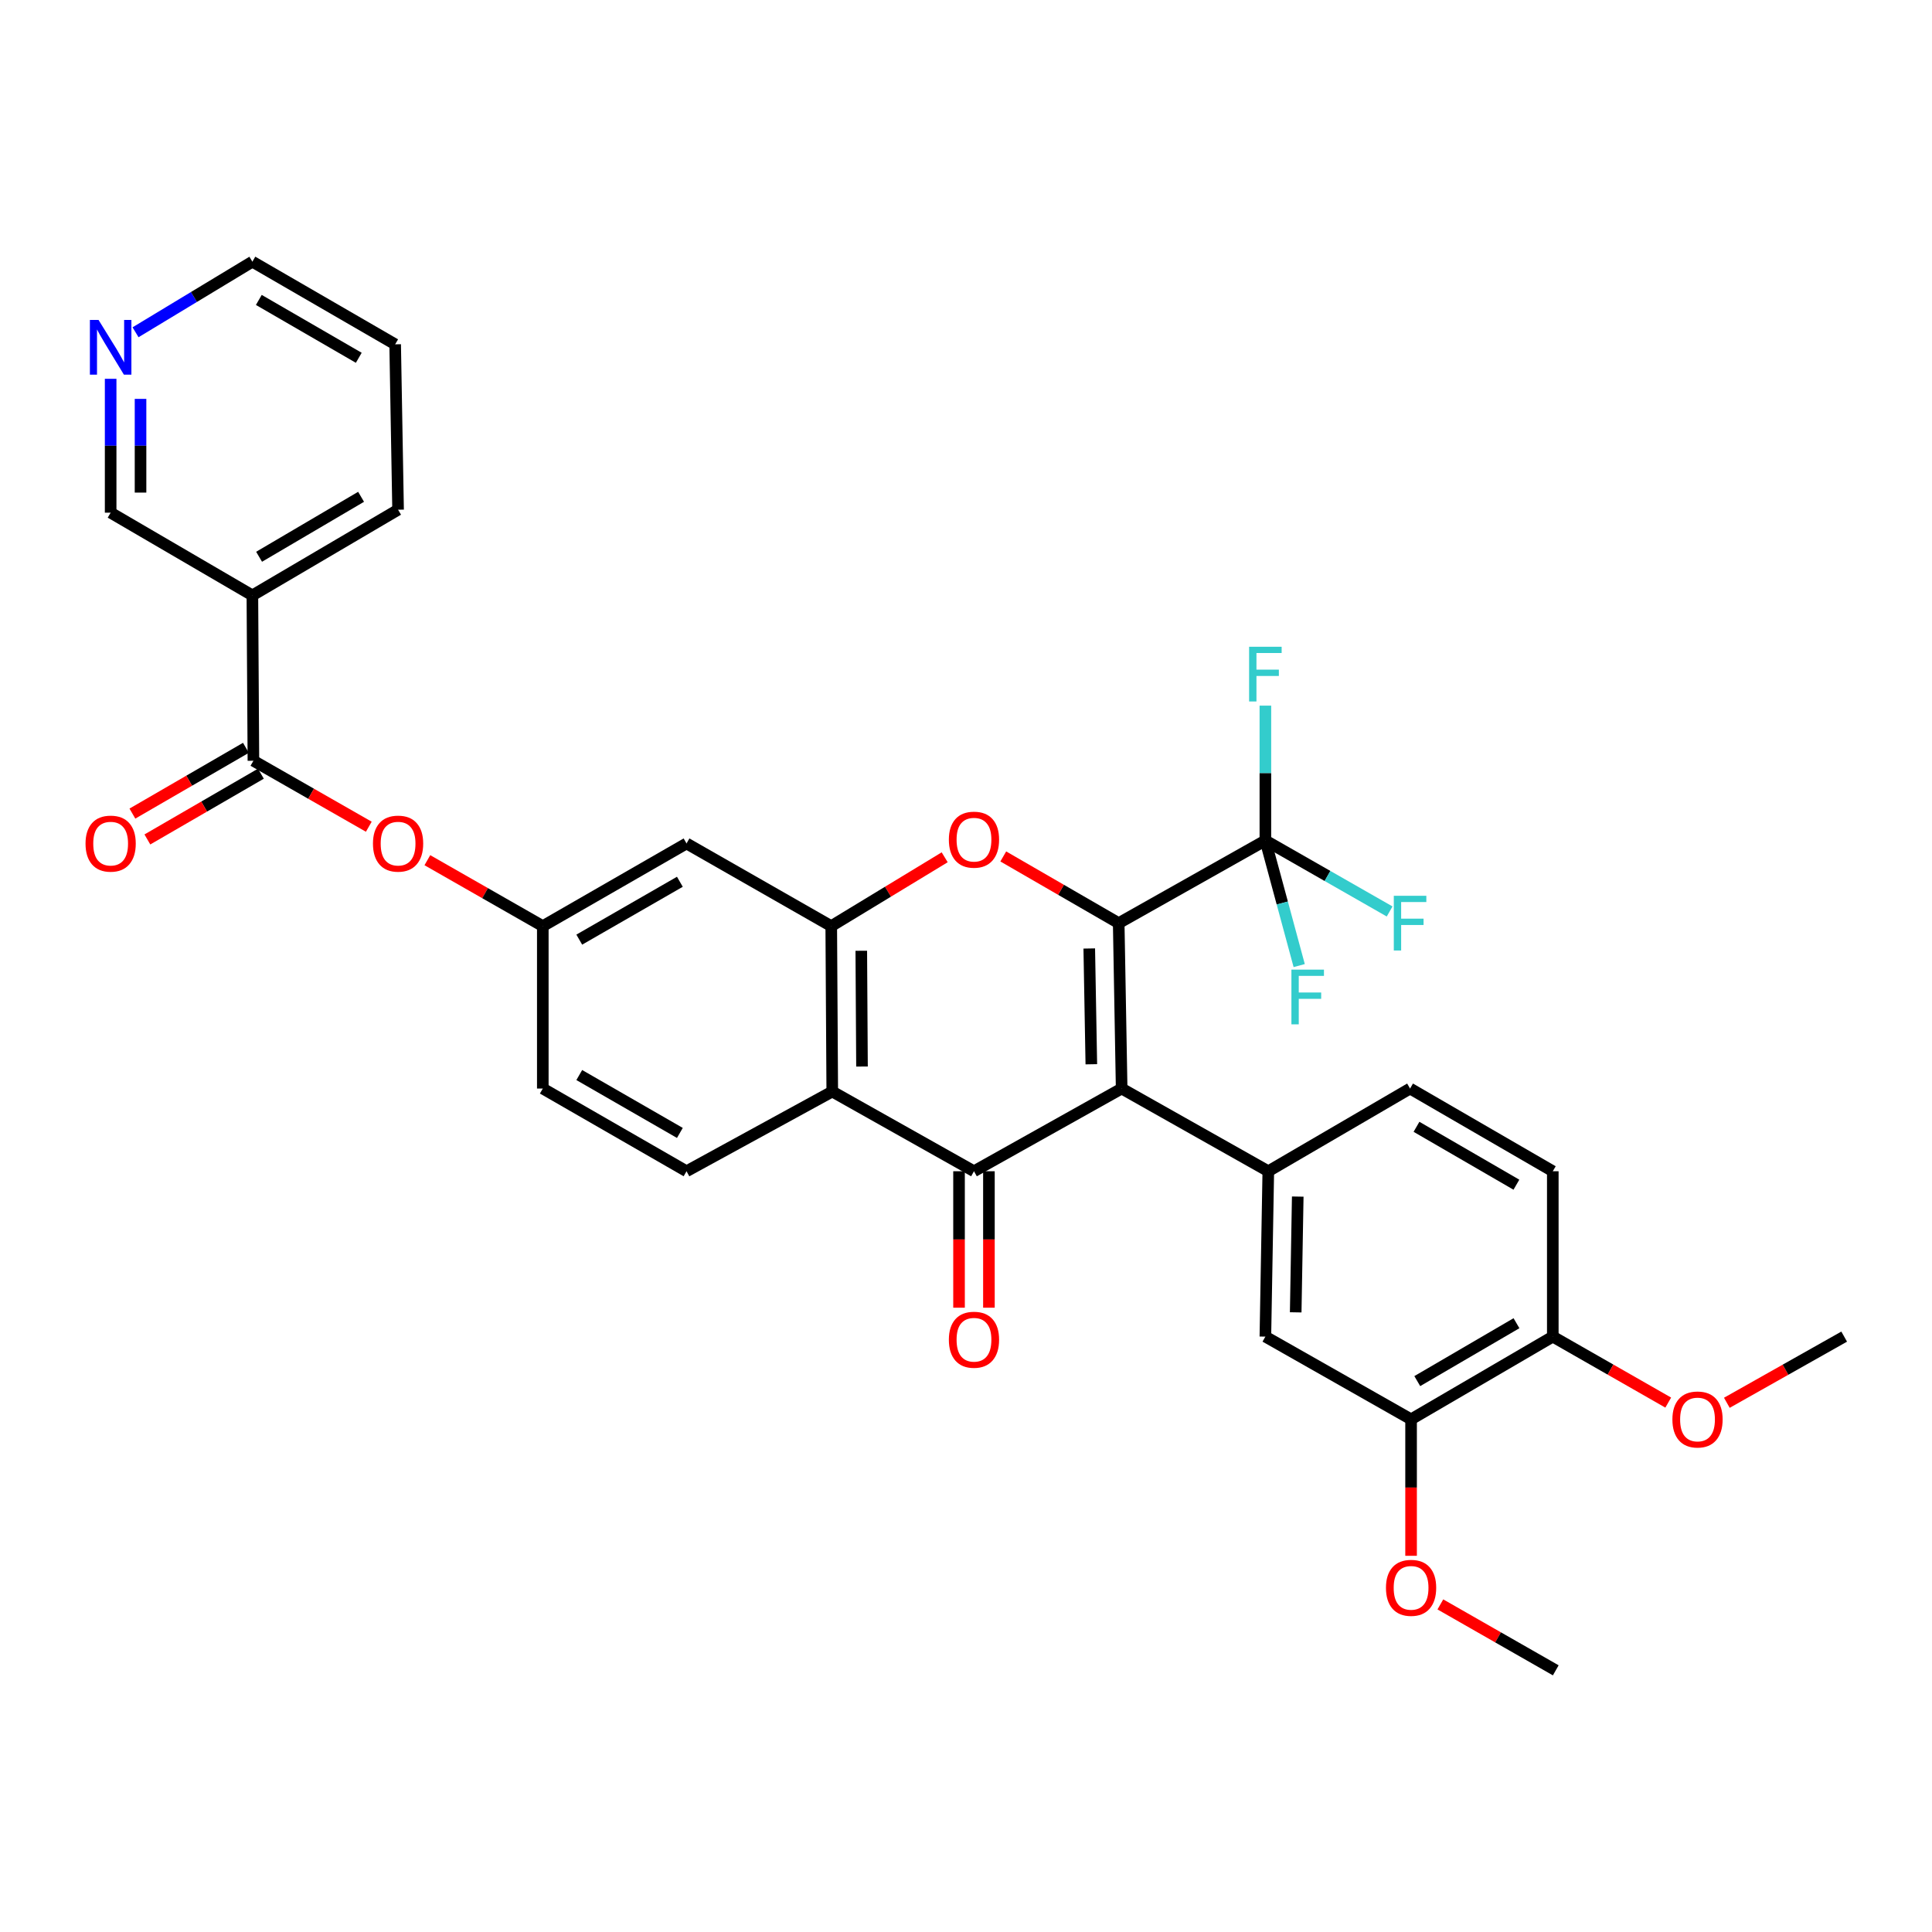 <?xml version='1.0' encoding='iso-8859-1'?>
<svg version='1.1' baseProfile='full'
              xmlns='http://www.w3.org/2000/svg'
                      xmlns:rdkit='http://www.rdkit.org/xml'
                      xmlns:xlink='http://www.w3.org/1999/xlink'
                  xml:space='preserve'
width='1000px' height='1000px' viewBox='0 0 1000 1000'>
<!-- END OF HEADER -->
<rect style='opacity:1.0;fill:#FFFFFF;stroke:none' width='1000' height='1000' x='0' y='0'> </rect>
<path class='bond-0' d='M 579.037,477.818 L 580.566,563.426' style='fill:none;fill-rule:evenodd;stroke:#000000;stroke-width:6px;stroke-linecap:butt;stroke-linejoin:miter;stroke-opacity:1' />
<path class='bond-0' d='M 563.799,490.936 L 564.87,550.861' style='fill:none;fill-rule:evenodd;stroke:#000000;stroke-width:6px;stroke-linecap:butt;stroke-linejoin:miter;stroke-opacity:1' />
<path class='bond-2' d='M 579.037,477.818 L 549.164,460.555' style='fill:none;fill-rule:evenodd;stroke:#000000;stroke-width:6px;stroke-linecap:butt;stroke-linejoin:miter;stroke-opacity:1' />
<path class='bond-2' d='M 549.164,460.555 L 519.292,443.292' style='fill:none;fill-rule:evenodd;stroke:#FF0000;stroke-width:6px;stroke-linecap:butt;stroke-linejoin:miter;stroke-opacity:1' />
<path class='bond-5' d='M 579.037,477.818 L 654.958,435.027' style='fill:none;fill-rule:evenodd;stroke:#000000;stroke-width:6px;stroke-linecap:butt;stroke-linejoin:miter;stroke-opacity:1' />
<path class='bond-1' d='M 580.566,563.426 L 504.129,606.234' style='fill:none;fill-rule:evenodd;stroke:#000000;stroke-width:6px;stroke-linecap:butt;stroke-linejoin:miter;stroke-opacity:1' />
<path class='bond-6' d='M 580.566,563.426 L 656.471,606.234' style='fill:none;fill-rule:evenodd;stroke:#000000;stroke-width:6px;stroke-linecap:butt;stroke-linejoin:miter;stroke-opacity:1' />
<path class='bond-14' d='M 496.394,606.234 L 496.394,641.549' style='fill:none;fill-rule:evenodd;stroke:#000000;stroke-width:6px;stroke-linecap:butt;stroke-linejoin:miter;stroke-opacity:1' />
<path class='bond-14' d='M 496.394,641.549 L 496.394,676.864' style='fill:none;fill-rule:evenodd;stroke:#FF0000;stroke-width:6px;stroke-linecap:butt;stroke-linejoin:miter;stroke-opacity:1' />
<path class='bond-14' d='M 511.864,606.234 L 511.864,641.549' style='fill:none;fill-rule:evenodd;stroke:#000000;stroke-width:6px;stroke-linecap:butt;stroke-linejoin:miter;stroke-opacity:1' />
<path class='bond-14' d='M 511.864,641.549 L 511.864,676.864' style='fill:none;fill-rule:evenodd;stroke:#FF0000;stroke-width:6px;stroke-linecap:butt;stroke-linejoin:miter;stroke-opacity:1' />
<path class='bond-33' d='M 504.129,606.234 L 430.777,564.973' style='fill:none;fill-rule:evenodd;stroke:#000000;stroke-width:6px;stroke-linecap:butt;stroke-linejoin:miter;stroke-opacity:1' />
<path class='bond-4' d='M 488.969,443.73 L 459.611,461.548' style='fill:none;fill-rule:evenodd;stroke:#FF0000;stroke-width:6px;stroke-linecap:butt;stroke-linejoin:miter;stroke-opacity:1' />
<path class='bond-4' d='M 459.611,461.548 L 430.253,479.365' style='fill:none;fill-rule:evenodd;stroke:#000000;stroke-width:6px;stroke-linecap:butt;stroke-linejoin:miter;stroke-opacity:1' />
<path class='bond-3' d='M 430.777,564.973 L 430.253,479.365' style='fill:none;fill-rule:evenodd;stroke:#000000;stroke-width:6px;stroke-linecap:butt;stroke-linejoin:miter;stroke-opacity:1' />
<path class='bond-3' d='M 446.168,552.037 L 445.801,492.112' style='fill:none;fill-rule:evenodd;stroke:#000000;stroke-width:6px;stroke-linecap:butt;stroke-linejoin:miter;stroke-opacity:1' />
<path class='bond-12' d='M 430.777,564.973 L 355.345,606.234' style='fill:none;fill-rule:evenodd;stroke:#000000;stroke-width:6px;stroke-linecap:butt;stroke-linejoin:miter;stroke-opacity:1' />
<path class='bond-9' d='M 430.253,479.365 L 355.345,436.574' style='fill:none;fill-rule:evenodd;stroke:#000000;stroke-width:6px;stroke-linecap:butt;stroke-linejoin:miter;stroke-opacity:1' />
<path class='bond-20' d='M 654.958,435.027 L 654.958,400.131' style='fill:none;fill-rule:evenodd;stroke:#000000;stroke-width:6px;stroke-linecap:butt;stroke-linejoin:miter;stroke-opacity:1' />
<path class='bond-20' d='M 654.958,400.131 L 654.958,365.234' style='fill:none;fill-rule:evenodd;stroke:#33CCCC;stroke-width:6px;stroke-linecap:butt;stroke-linejoin:miter;stroke-opacity:1' />
<path class='bond-21' d='M 654.958,435.027 L 663.71,467.403' style='fill:none;fill-rule:evenodd;stroke:#000000;stroke-width:6px;stroke-linecap:butt;stroke-linejoin:miter;stroke-opacity:1' />
<path class='bond-21' d='M 663.71,467.403 L 672.462,499.779' style='fill:none;fill-rule:evenodd;stroke:#33CCCC;stroke-width:6px;stroke-linecap:butt;stroke-linejoin:miter;stroke-opacity:1' />
<path class='bond-22' d='M 654.958,435.027 L 687.115,453.401' style='fill:none;fill-rule:evenodd;stroke:#000000;stroke-width:6px;stroke-linecap:butt;stroke-linejoin:miter;stroke-opacity:1' />
<path class='bond-22' d='M 687.115,453.401 L 719.272,471.775' style='fill:none;fill-rule:evenodd;stroke:#33CCCC;stroke-width:6px;stroke-linecap:butt;stroke-linejoin:miter;stroke-opacity:1' />
<path class='bond-10' d='M 656.471,606.234 L 654.958,691.832' style='fill:none;fill-rule:evenodd;stroke:#000000;stroke-width:6px;stroke-linecap:butt;stroke-linejoin:miter;stroke-opacity:1' />
<path class='bond-10' d='M 671.711,619.347 L 670.652,679.266' style='fill:none;fill-rule:evenodd;stroke:#000000;stroke-width:6px;stroke-linecap:butt;stroke-linejoin:miter;stroke-opacity:1' />
<path class='bond-16' d='M 656.471,606.234 L 729.849,563.426' style='fill:none;fill-rule:evenodd;stroke:#000000;stroke-width:6px;stroke-linecap:butt;stroke-linejoin:miter;stroke-opacity:1' />
<path class='bond-7' d='M 131.164,393.766 L 161.027,410.838' style='fill:none;fill-rule:evenodd;stroke:#000000;stroke-width:6px;stroke-linecap:butt;stroke-linejoin:miter;stroke-opacity:1' />
<path class='bond-7' d='M 161.027,410.838 L 190.89,427.91' style='fill:none;fill-rule:evenodd;stroke:#FF0000;stroke-width:6px;stroke-linecap:butt;stroke-linejoin:miter;stroke-opacity:1' />
<path class='bond-8' d='M 131.164,393.766 L 130.631,308.168' style='fill:none;fill-rule:evenodd;stroke:#000000;stroke-width:6px;stroke-linecap:butt;stroke-linejoin:miter;stroke-opacity:1' />
<path class='bond-18' d='M 127.287,387.074 L 97.908,404.094' style='fill:none;fill-rule:evenodd;stroke:#000000;stroke-width:6px;stroke-linecap:butt;stroke-linejoin:miter;stroke-opacity:1' />
<path class='bond-18' d='M 97.908,404.094 L 68.528,421.114' style='fill:none;fill-rule:evenodd;stroke:#FF0000;stroke-width:6px;stroke-linecap:butt;stroke-linejoin:miter;stroke-opacity:1' />
<path class='bond-18' d='M 135.041,400.459 L 105.662,417.479' style='fill:none;fill-rule:evenodd;stroke:#000000;stroke-width:6px;stroke-linecap:butt;stroke-linejoin:miter;stroke-opacity:1' />
<path class='bond-18' d='M 105.662,417.479 L 76.283,434.499' style='fill:none;fill-rule:evenodd;stroke:#FF0000;stroke-width:6px;stroke-linecap:butt;stroke-linejoin:miter;stroke-opacity:1' />
<path class='bond-25' d='M 130.631,308.168 L 57.271,265.36' style='fill:none;fill-rule:evenodd;stroke:#000000;stroke-width:6px;stroke-linecap:butt;stroke-linejoin:miter;stroke-opacity:1' />
<path class='bond-28' d='M 130.631,308.168 L 206.046,263.83' style='fill:none;fill-rule:evenodd;stroke:#000000;stroke-width:6px;stroke-linecap:butt;stroke-linejoin:miter;stroke-opacity:1' />
<path class='bond-28' d='M 134.103,288.181 L 186.893,257.145' style='fill:none;fill-rule:evenodd;stroke:#000000;stroke-width:6px;stroke-linecap:butt;stroke-linejoin:miter;stroke-opacity:1' />
<path class='bond-15' d='M 355.345,436.574 L 280.953,479.365' style='fill:none;fill-rule:evenodd;stroke:#000000;stroke-width:6px;stroke-linecap:butt;stroke-linejoin:miter;stroke-opacity:1' />
<path class='bond-15' d='M 351.9,456.403 L 299.826,486.356' style='fill:none;fill-rule:evenodd;stroke:#000000;stroke-width:6px;stroke-linecap:butt;stroke-linejoin:miter;stroke-opacity:1' />
<path class='bond-13' d='M 654.958,691.832 L 730.373,734.64' style='fill:none;fill-rule:evenodd;stroke:#000000;stroke-width:6px;stroke-linecap:butt;stroke-linejoin:miter;stroke-opacity:1' />
<path class='bond-11' d='M 221.203,445.233 L 251.078,462.299' style='fill:none;fill-rule:evenodd;stroke:#FF0000;stroke-width:6px;stroke-linecap:butt;stroke-linejoin:miter;stroke-opacity:1' />
<path class='bond-11' d='M 251.078,462.299 L 280.953,479.365' style='fill:none;fill-rule:evenodd;stroke:#000000;stroke-width:6px;stroke-linecap:butt;stroke-linejoin:miter;stroke-opacity:1' />
<path class='bond-34' d='M 355.345,606.234 L 280.953,563.426' style='fill:none;fill-rule:evenodd;stroke:#000000;stroke-width:6px;stroke-linecap:butt;stroke-linejoin:miter;stroke-opacity:1' />
<path class='bond-34' d='M 351.902,586.404 L 299.828,556.439' style='fill:none;fill-rule:evenodd;stroke:#000000;stroke-width:6px;stroke-linecap:butt;stroke-linejoin:miter;stroke-opacity:1' />
<path class='bond-26' d='M 730.373,734.64 L 730.373,769.96' style='fill:none;fill-rule:evenodd;stroke:#000000;stroke-width:6px;stroke-linecap:butt;stroke-linejoin:miter;stroke-opacity:1' />
<path class='bond-26' d='M 730.373,769.96 L 730.373,805.279' style='fill:none;fill-rule:evenodd;stroke:#FF0000;stroke-width:6px;stroke-linecap:butt;stroke-linejoin:miter;stroke-opacity:1' />
<path class='bond-35' d='M 730.373,734.64 L 803.725,691.832' style='fill:none;fill-rule:evenodd;stroke:#000000;stroke-width:6px;stroke-linecap:butt;stroke-linejoin:miter;stroke-opacity:1' />
<path class='bond-35' d='M 733.578,714.858 L 784.925,684.893' style='fill:none;fill-rule:evenodd;stroke:#000000;stroke-width:6px;stroke-linecap:butt;stroke-linejoin:miter;stroke-opacity:1' />
<path class='bond-24' d='M 280.953,479.365 L 280.953,563.426' style='fill:none;fill-rule:evenodd;stroke:#000000;stroke-width:6px;stroke-linecap:butt;stroke-linejoin:miter;stroke-opacity:1' />
<path class='bond-23' d='M 729.849,563.426 L 803.725,606.234' style='fill:none;fill-rule:evenodd;stroke:#000000;stroke-width:6px;stroke-linecap:butt;stroke-linejoin:miter;stroke-opacity:1' />
<path class='bond-23' d='M 733.174,583.232 L 784.887,613.197' style='fill:none;fill-rule:evenodd;stroke:#000000;stroke-width:6px;stroke-linecap:butt;stroke-linejoin:miter;stroke-opacity:1' />
<path class='bond-17' d='M 803.725,691.832 L 803.725,606.234' style='fill:none;fill-rule:evenodd;stroke:#000000;stroke-width:6px;stroke-linecap:butt;stroke-linejoin:miter;stroke-opacity:1' />
<path class='bond-27' d='M 803.725,691.832 L 833.6,708.905' style='fill:none;fill-rule:evenodd;stroke:#000000;stroke-width:6px;stroke-linecap:butt;stroke-linejoin:miter;stroke-opacity:1' />
<path class='bond-27' d='M 833.6,708.905 L 863.475,725.979' style='fill:none;fill-rule:evenodd;stroke:#FF0000;stroke-width:6px;stroke-linecap:butt;stroke-linejoin:miter;stroke-opacity:1' />
<path class='bond-19' d='M 57.271,196.069 L 57.271,230.714' style='fill:none;fill-rule:evenodd;stroke:#0000FF;stroke-width:6px;stroke-linecap:butt;stroke-linejoin:miter;stroke-opacity:1' />
<path class='bond-19' d='M 57.271,230.714 L 57.271,265.36' style='fill:none;fill-rule:evenodd;stroke:#000000;stroke-width:6px;stroke-linecap:butt;stroke-linejoin:miter;stroke-opacity:1' />
<path class='bond-19' d='M 72.74,206.463 L 72.74,230.714' style='fill:none;fill-rule:evenodd;stroke:#0000FF;stroke-width:6px;stroke-linecap:butt;stroke-linejoin:miter;stroke-opacity:1' />
<path class='bond-19' d='M 72.74,230.714 L 72.74,254.966' style='fill:none;fill-rule:evenodd;stroke:#000000;stroke-width:6px;stroke-linecap:butt;stroke-linejoin:miter;stroke-opacity:1' />
<path class='bond-36' d='M 70.154,171.985 L 100.392,153.713' style='fill:none;fill-rule:evenodd;stroke:#0000FF;stroke-width:6px;stroke-linecap:butt;stroke-linejoin:miter;stroke-opacity:1' />
<path class='bond-36' d='M 100.392,153.713 L 130.631,135.44' style='fill:none;fill-rule:evenodd;stroke:#000000;stroke-width:6px;stroke-linecap:butt;stroke-linejoin:miter;stroke-opacity:1' />
<path class='bond-30' d='M 745.529,830.436 L 775.396,847.498' style='fill:none;fill-rule:evenodd;stroke:#FF0000;stroke-width:6px;stroke-linecap:butt;stroke-linejoin:miter;stroke-opacity:1' />
<path class='bond-30' d='M 775.396,847.498 L 805.263,864.56' style='fill:none;fill-rule:evenodd;stroke:#000000;stroke-width:6px;stroke-linecap:butt;stroke-linejoin:miter;stroke-opacity:1' />
<path class='bond-31' d='M 893.811,726.081 L 924.178,708.957' style='fill:none;fill-rule:evenodd;stroke:#FF0000;stroke-width:6px;stroke-linecap:butt;stroke-linejoin:miter;stroke-opacity:1' />
<path class='bond-31' d='M 924.178,708.957 L 954.545,691.832' style='fill:none;fill-rule:evenodd;stroke:#000000;stroke-width:6px;stroke-linecap:butt;stroke-linejoin:miter;stroke-opacity:1' />
<path class='bond-32' d='M 206.046,263.83 L 204.533,178.222' style='fill:none;fill-rule:evenodd;stroke:#000000;stroke-width:6px;stroke-linecap:butt;stroke-linejoin:miter;stroke-opacity:1' />
<path class='bond-29' d='M 130.631,135.44 L 204.533,178.222' style='fill:none;fill-rule:evenodd;stroke:#000000;stroke-width:6px;stroke-linecap:butt;stroke-linejoin:miter;stroke-opacity:1' />
<path class='bond-29' d='M 133.966,155.246 L 185.698,185.193' style='fill:none;fill-rule:evenodd;stroke:#000000;stroke-width:6px;stroke-linecap:butt;stroke-linejoin:miter;stroke-opacity:1' />
<path  class='atom-3' d='M 491.129 434.609
Q 491.129 427.809, 494.489 424.009
Q 497.849 420.209, 504.129 420.209
Q 510.409 420.209, 513.769 424.009
Q 517.129 427.809, 517.129 434.609
Q 517.129 441.489, 513.729 445.409
Q 510.329 449.289, 504.129 449.289
Q 497.889 449.289, 494.489 445.409
Q 491.129 441.529, 491.129 434.609
M 504.129 446.089
Q 508.449 446.089, 510.769 443.209
Q 513.129 440.289, 513.129 434.609
Q 513.129 429.049, 510.769 426.249
Q 508.449 423.409, 504.129 423.409
Q 499.809 423.409, 497.449 426.209
Q 495.129 429.009, 495.129 434.609
Q 495.129 440.329, 497.449 443.209
Q 499.809 446.089, 504.129 446.089
' fill='#FF0000'/>
<path  class='atom-12' d='M 193.046 436.654
Q 193.046 429.854, 196.406 426.054
Q 199.766 422.254, 206.046 422.254
Q 212.326 422.254, 215.686 426.054
Q 219.046 429.854, 219.046 436.654
Q 219.046 443.534, 215.646 447.454
Q 212.246 451.334, 206.046 451.334
Q 199.806 451.334, 196.406 447.454
Q 193.046 443.574, 193.046 436.654
M 206.046 448.134
Q 210.366 448.134, 212.686 445.254
Q 215.046 442.334, 215.046 436.654
Q 215.046 431.094, 212.686 428.294
Q 210.366 425.454, 206.046 425.454
Q 201.726 425.454, 199.366 428.254
Q 197.046 431.054, 197.046 436.654
Q 197.046 442.374, 199.366 445.254
Q 201.726 448.134, 206.046 448.134
' fill='#FF0000'/>
<path  class='atom-15' d='M 491.129 693.442
Q 491.129 686.642, 494.489 682.842
Q 497.849 679.042, 504.129 679.042
Q 510.409 679.042, 513.769 682.842
Q 517.129 686.642, 517.129 693.442
Q 517.129 700.322, 513.729 704.242
Q 510.329 708.122, 504.129 708.122
Q 497.889 708.122, 494.489 704.242
Q 491.129 700.362, 491.129 693.442
M 504.129 704.922
Q 508.449 704.922, 510.769 702.042
Q 513.129 699.122, 513.129 693.442
Q 513.129 687.882, 510.769 685.082
Q 508.449 682.242, 504.129 682.242
Q 499.809 682.242, 497.449 685.042
Q 495.129 687.842, 495.129 693.442
Q 495.129 699.162, 497.449 702.042
Q 499.809 704.922, 504.129 704.922
' fill='#FF0000'/>
<path  class='atom-19' d='M 44.271 436.654
Q 44.271 429.854, 47.631 426.054
Q 50.991 422.254, 57.271 422.254
Q 63.551 422.254, 66.911 426.054
Q 70.271 429.854, 70.271 436.654
Q 70.271 443.534, 66.871 447.454
Q 63.471 451.334, 57.271 451.334
Q 51.031 451.334, 47.631 447.454
Q 44.271 443.574, 44.271 436.654
M 57.271 448.134
Q 61.591 448.134, 63.911 445.254
Q 66.271 442.334, 66.271 436.654
Q 66.271 431.094, 63.911 428.294
Q 61.591 425.454, 57.271 425.454
Q 52.951 425.454, 50.591 428.254
Q 48.271 431.054, 48.271 436.654
Q 48.271 442.374, 50.591 445.254
Q 52.951 448.134, 57.271 448.134
' fill='#FF0000'/>
<path  class='atom-20' d='M 51.011 165.609
L 60.291 180.609
Q 61.211 182.089, 62.691 184.769
Q 64.171 187.449, 64.251 187.609
L 64.251 165.609
L 68.011 165.609
L 68.011 193.929
L 64.131 193.929
L 54.171 177.529
Q 53.011 175.609, 51.771 173.409
Q 50.571 171.209, 50.211 170.529
L 50.211 193.929
L 46.531 193.929
L 46.531 165.609
L 51.011 165.609
' fill='#0000FF'/>
<path  class='atom-21' d='M 646.538 334.762
L 663.378 334.762
L 663.378 338.002
L 650.338 338.002
L 650.338 346.602
L 661.938 346.602
L 661.938 349.882
L 650.338 349.882
L 650.338 363.082
L 646.538 363.082
L 646.538 334.762
' fill='#33CCCC'/>
<path  class='atom-22' d='M 668.436 501.877
L 685.276 501.877
L 685.276 505.117
L 672.236 505.117
L 672.236 513.717
L 683.836 513.717
L 683.836 516.997
L 672.236 516.997
L 672.236 530.197
L 668.436 530.197
L 668.436 501.877
' fill='#33CCCC'/>
<path  class='atom-23' d='M 721.429 463.658
L 738.269 463.658
L 738.269 466.898
L 725.229 466.898
L 725.229 475.498
L 736.829 475.498
L 736.829 478.778
L 725.229 478.778
L 725.229 491.978
L 721.429 491.978
L 721.429 463.658
' fill='#33CCCC'/>
<path  class='atom-27' d='M 717.373 821.858
Q 717.373 815.058, 720.733 811.258
Q 724.093 807.458, 730.373 807.458
Q 736.653 807.458, 740.013 811.258
Q 743.373 815.058, 743.373 821.858
Q 743.373 828.738, 739.973 832.658
Q 736.573 836.538, 730.373 836.538
Q 724.133 836.538, 720.733 832.658
Q 717.373 828.778, 717.373 821.858
M 730.373 833.338
Q 734.693 833.338, 737.013 830.458
Q 739.373 827.538, 739.373 821.858
Q 739.373 816.298, 737.013 813.498
Q 734.693 810.658, 730.373 810.658
Q 726.053 810.658, 723.693 813.458
Q 721.373 816.258, 721.373 821.858
Q 721.373 827.578, 723.693 830.458
Q 726.053 833.338, 730.373 833.338
' fill='#FF0000'/>
<path  class='atom-28' d='M 865.632 734.72
Q 865.632 727.92, 868.992 724.12
Q 872.352 720.32, 878.632 720.32
Q 884.912 720.32, 888.272 724.12
Q 891.632 727.92, 891.632 734.72
Q 891.632 741.6, 888.232 745.52
Q 884.832 749.4, 878.632 749.4
Q 872.392 749.4, 868.992 745.52
Q 865.632 741.64, 865.632 734.72
M 878.632 746.2
Q 882.952 746.2, 885.272 743.32
Q 887.632 740.4, 887.632 734.72
Q 887.632 729.16, 885.272 726.36
Q 882.952 723.52, 878.632 723.52
Q 874.312 723.52, 871.952 726.32
Q 869.632 729.12, 869.632 734.72
Q 869.632 740.44, 871.952 743.32
Q 874.312 746.2, 878.632 746.2
' fill='#FF0000'/>
</svg>
